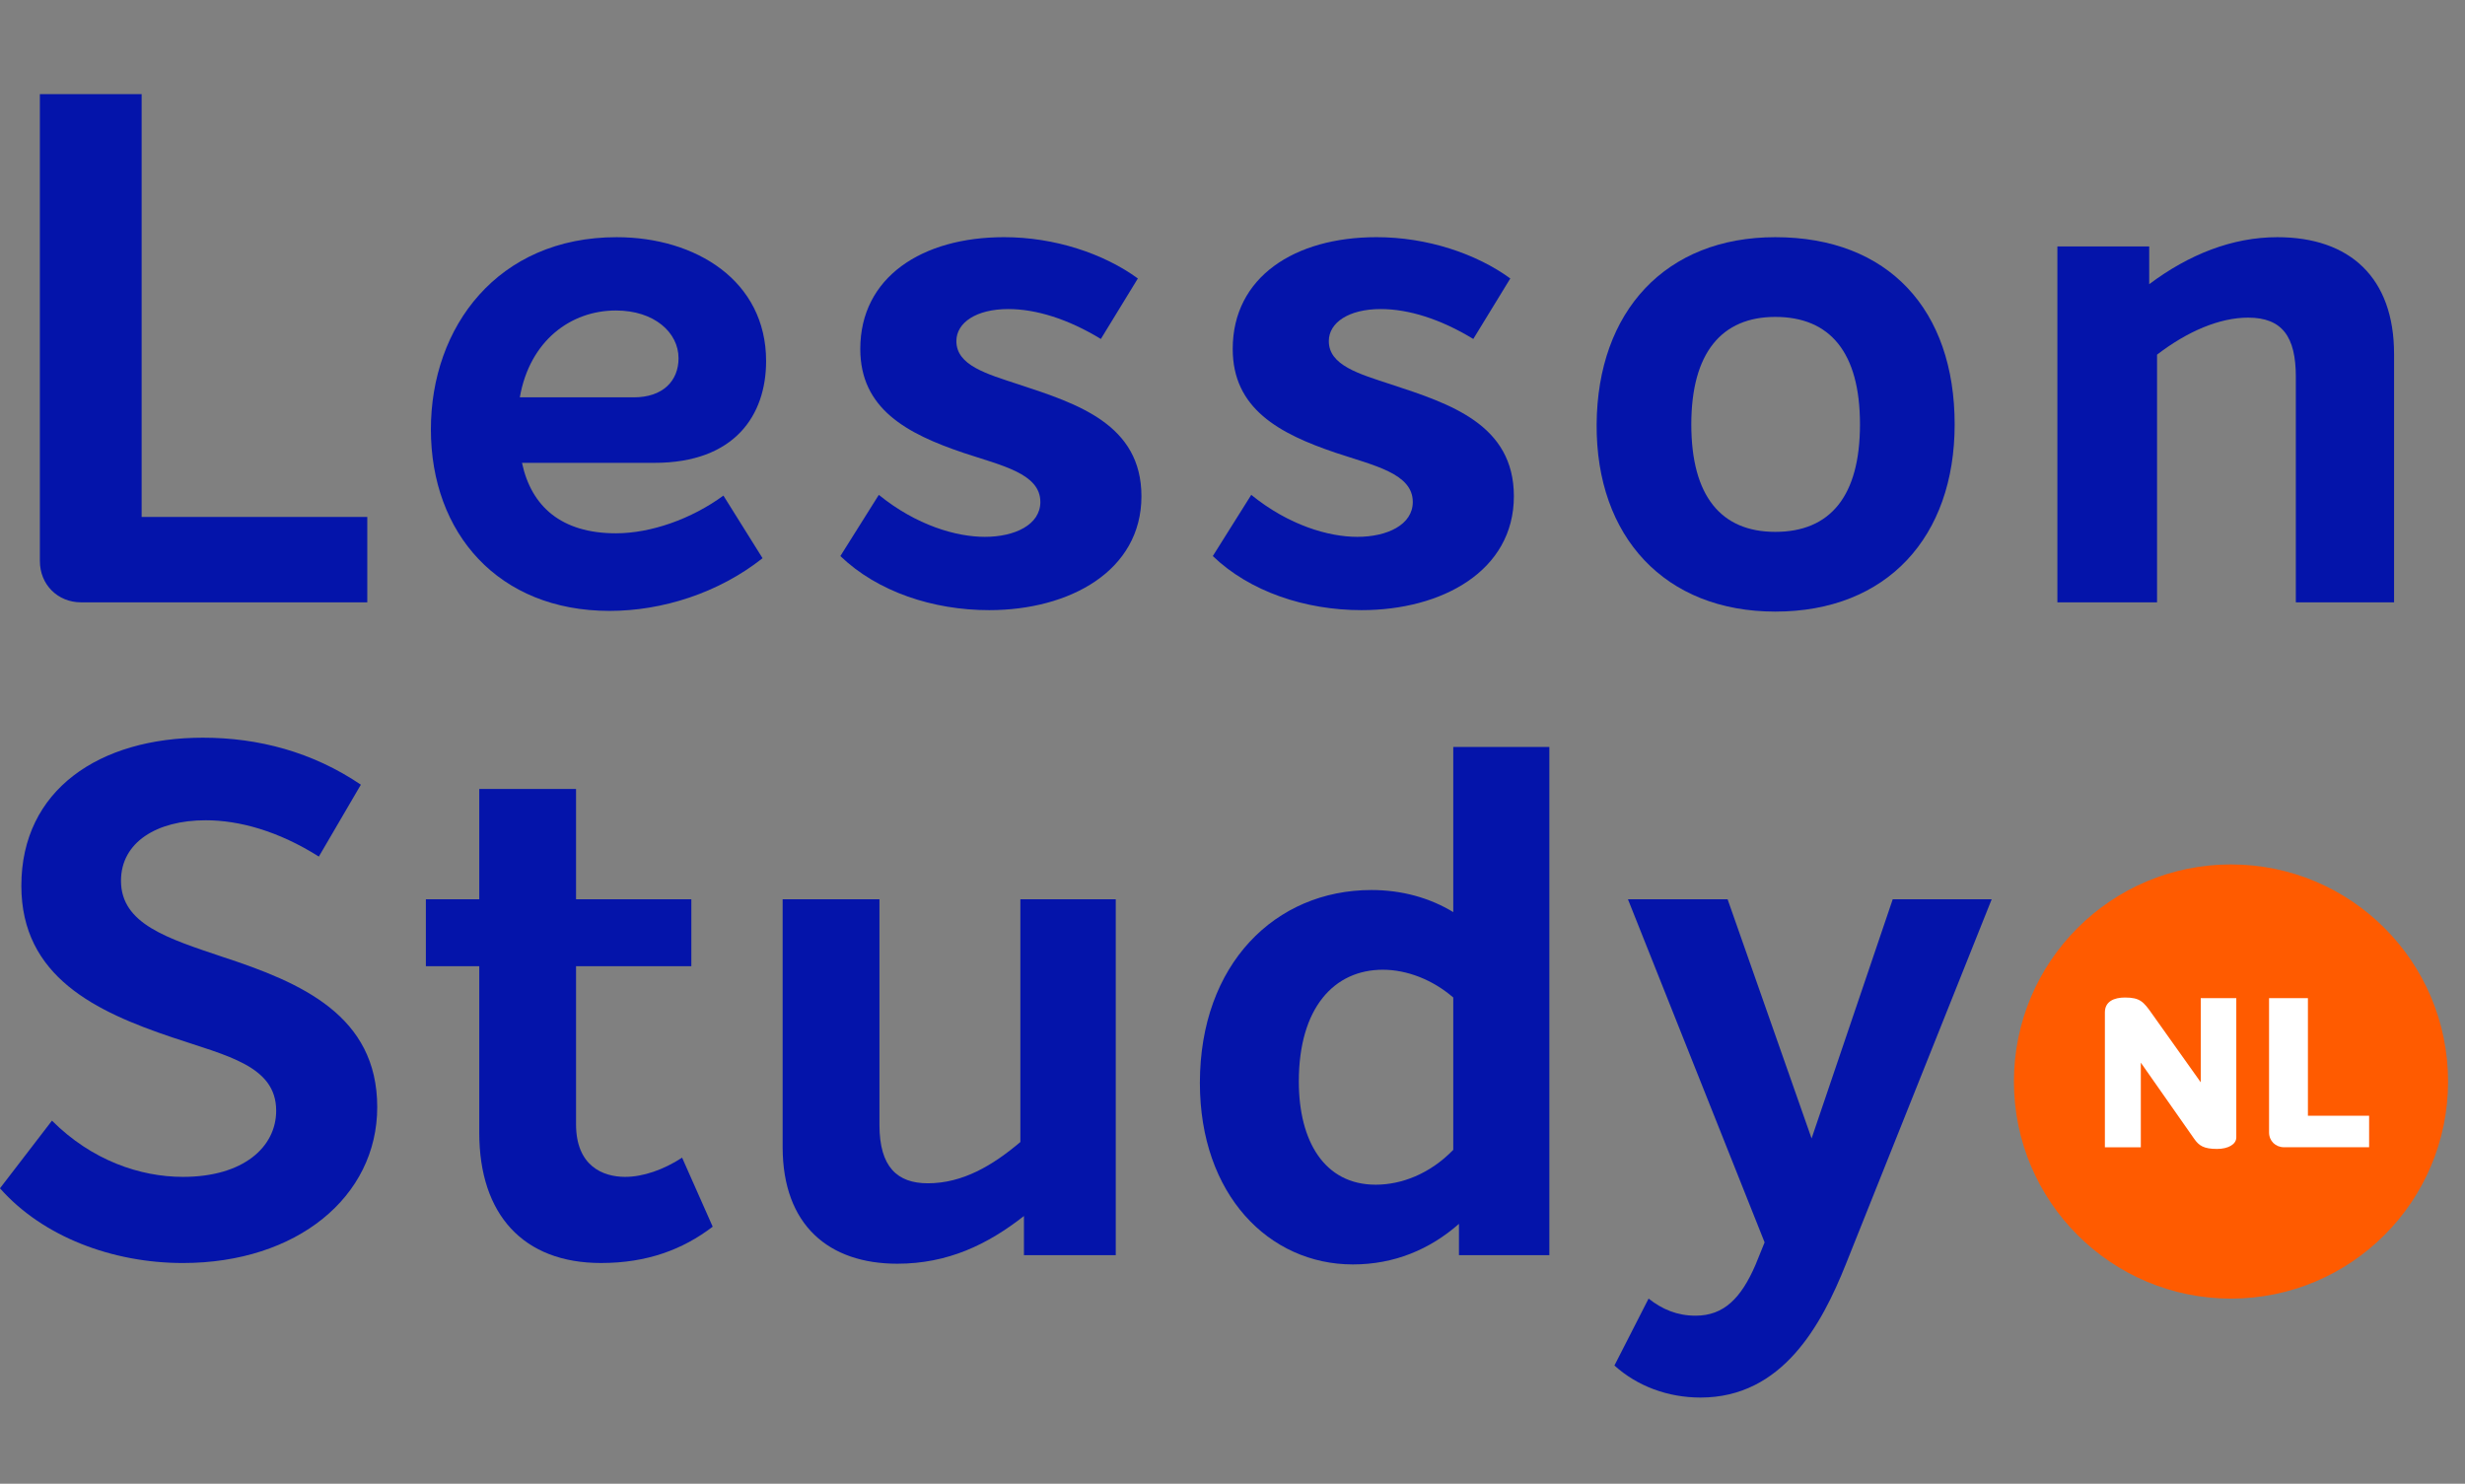 <?xml version="1.0" encoding="UTF-8"?>
<svg id="Laag_1" xmlns="http://www.w3.org/2000/svg" version="1.1" viewBox="0 0 166.144 100">
  <rect x="0" y="0" width="166.144" height="100" fill="#808080" stroke="none"/>
  <!-- Generator: Adobe Illustrator 29.0.0, SVG Export Plug-In . SVG Version: 2.1.0 Build 186)  -->
  <defs>
    <style>
      .st0 {
        fill: #0414aa;
      }

      .st1 {
        fill: #fff;
      }

      .st2 {
        fill: #ff5b00;
      }
    </style>
  </defs>
  <g>
    <path class="st0" d="M2.688,37.814V6.343h6.859v28.498h15.209v5.756H5.471c-1.584,0-2.783-1.199-2.783-2.783h0Z"/>
    <path class="st0" d="M48.758,33.401l2.639,4.221c-2.975,2.352-6.766,3.551-10.314,3.551-7.484,0-12.041-5.23-12.041-12.234,0-6.908,4.508-12.953,12.52-12.953,5.326,0,10.074,2.928,10.074,8.348,0,3.646-2.109,6.861-7.531,6.861h-8.922c.623,2.926,2.637,4.748,6.332,4.748,2.35,0,5.084-.959,7.244-2.541ZM35.037,26.78h7.676c1.967,0,3.021-1.104,3.021-2.639,0-1.727-1.631-3.215-4.221-3.215-3.023,0-5.805,2.016-6.477,5.854Z"/>
    <path class="st0" d="M56.641,37.478l2.592-4.125c2.541,2.062,5.229,2.83,7.146,2.83,2.016,0,3.742-.814,3.742-2.35,0-1.92-2.59-2.447-5.18-3.311-3.838-1.295-6.957-2.975-6.957-7.004,0-4.846,4.174-7.533,9.691-7.533,3.406,0,6.715,1.104,9.018,2.783l-2.494,4.078c-2.207-1.344-4.365-2.016-6.236-2.016-2.158,0-3.502.912-3.502,2.16,0,1.631,2.016,2.205,4.221,2.926,3.936,1.295,8.252,2.686,8.252,7.531,0,5.037-4.846,7.676-10.266,7.676-3.791,0-7.533-1.246-10.027-3.646h-0Z"/>
    <path class="st0" d="M81.744,37.478l2.592-4.125c2.541,2.062,5.229,2.83,7.146,2.83,2.016,0,3.742-.814,3.742-2.35,0-1.92-2.59-2.447-5.18-3.311-3.838-1.295-6.957-2.975-6.957-7.004,0-4.846,4.174-7.533,9.691-7.533,3.406,0,6.715,1.104,9.018,2.783l-2.494,4.078c-2.207-1.344-4.365-2.016-6.236-2.016-2.158,0-3.502.912-3.502,2.16,0,1.631,2.016,2.205,4.221,2.926,3.936,1.295,8.252,2.686,8.252,7.531,0,5.037-4.846,7.676-10.266,7.676-3.791,0-7.531-1.246-10.027-3.646Z"/>
    <path class="st0" d="M107.615,28.603c.049-7.627,4.654-12.617,12.041-12.617,7.629,0,12.09,4.895,12.09,12.617,0,7.58-4.557,12.617-12.09,12.617-7.436,0-12.088-5.037-12.041-12.617ZM125.365,28.603c0-4.844-2.014-7.244-5.709-7.244-3.598,0-5.66,2.4-5.66,7.244,0,4.846,2.016,7.244,5.66,7.244,3.695,0,5.709-2.398,5.709-7.244Z"/>
    <path class="st0" d="M161.363,23.855v16.742h-6.621v-15.207c0-2.688-.912-3.982-3.213-3.982-1.92,0-4.078.912-6.141,2.494v16.695h-6.717v-23.986h6.188v2.543c2.688-2.016,5.613-3.168,8.637-3.168,4.893,0,7.867,2.734,7.867,7.869Z"/>
  </g>
  <g>
    <path class="st0" d="M0,80.087l3.502-4.557c2.688,2.686,5.949,3.789,8.828,3.789,4.078,0,6.285-2.014,6.285-4.461,0-3.023-3.311-3.693-7.004-4.941-5.135-1.727-10.172-4.078-10.172-10.219,0-6.477,5.277-9.979,12.234-9.979,3.742,0,7.387.959,10.65,3.166l-2.832,4.846c-2.734-1.727-5.373-2.447-7.627-2.447-3.311,0-5.709,1.488-5.709,4.078,0,2.926,3.166,3.887,6.859,5.133,5.277,1.729,10.412,3.934,10.412,10.123,0,6.045-5.422,10.506-13.098,10.506-4.75,0-9.451-1.775-12.33-5.037v0Z"/>
    <path class="st0" d="M48.037,82.677c-2.014,1.535-4.414,2.447-7.531,2.447-5.229,0-8.203-3.262-8.203-8.779v-11.225h-3.598v-4.51h3.598v-7.436h6.523v7.436h7.771v4.51h-7.771v10.65c0,2.83,1.824,3.549,3.311,3.549,1.199,0,2.59-.479,3.838-1.295,0,0,2.062,4.652,2.062,4.652Z"/>
    <path class="st0" d="M75.203,60.61v23.986h-6.188v-2.639c-2.447,1.92-5.133,3.215-8.539,3.215-4.605,0-7.725-2.592-7.725-7.867v-16.695h6.525v15.207c0,2.83,1.199,3.934,3.262,3.934,2.35,0,4.365-1.199,6.236-2.781v-16.359s6.428,0,6.428,0Z"/>
    <path class="st0" d="M104.428,50.343v34.254h-6.092v-2.111c-1.967,1.727-4.365,2.734-7.148,2.734-5.66,0-10.314-4.701-10.314-12.232,0-8.012,5.086-13.002,11.562-13.002,2.062,0,3.934.529,5.516,1.488v-11.131h6.477ZM97.952,77.497v-10.268c-1.391-1.199-3.117-1.871-4.748-1.871-3.264,0-5.662,2.543-5.662,7.533,0,4.029,1.729,6.955,5.182,6.955,1.727,0,3.646-.719,5.229-2.35Z"/>
    <path class="st0" d="M134.242,60.61l-9.836,24.609c-1.631,4.078-4.27,8.973-9.787,8.973-2.205,0-4.27-.77-5.805-2.16l2.303-4.51c.912.721,1.92,1.152,3.168,1.152,1.918,0,3.07-1.199,4.029-3.406l.623-1.535-9.211-23.123h6.717l5.66,16.119,5.469-16.119h6.67Z"/>
  </g>
  <circle class="st2" cx="150.372" cy="72.892" r="14.631"/>
  <g>
    <path class="st1" d="M150.729,67.272v9.39c0,.464-.549.774-1.297.774-.901,0-1.224-.224-1.547-.69l-3.591-5.125v5.703h-2.422v-9.093c0-.747.635-1,1.351-1,1.013,0,1.253.281,1.817,1.083l3.294,4.632v-5.674h2.393-0Z"/>
    <path class="st1" d="M152.937,76.323v-9.052h2.619v7.926h4.125v2.125h-5.731c-.576,0-1.013-.422-1.013-1h0Z"/>
  </g>
</svg>